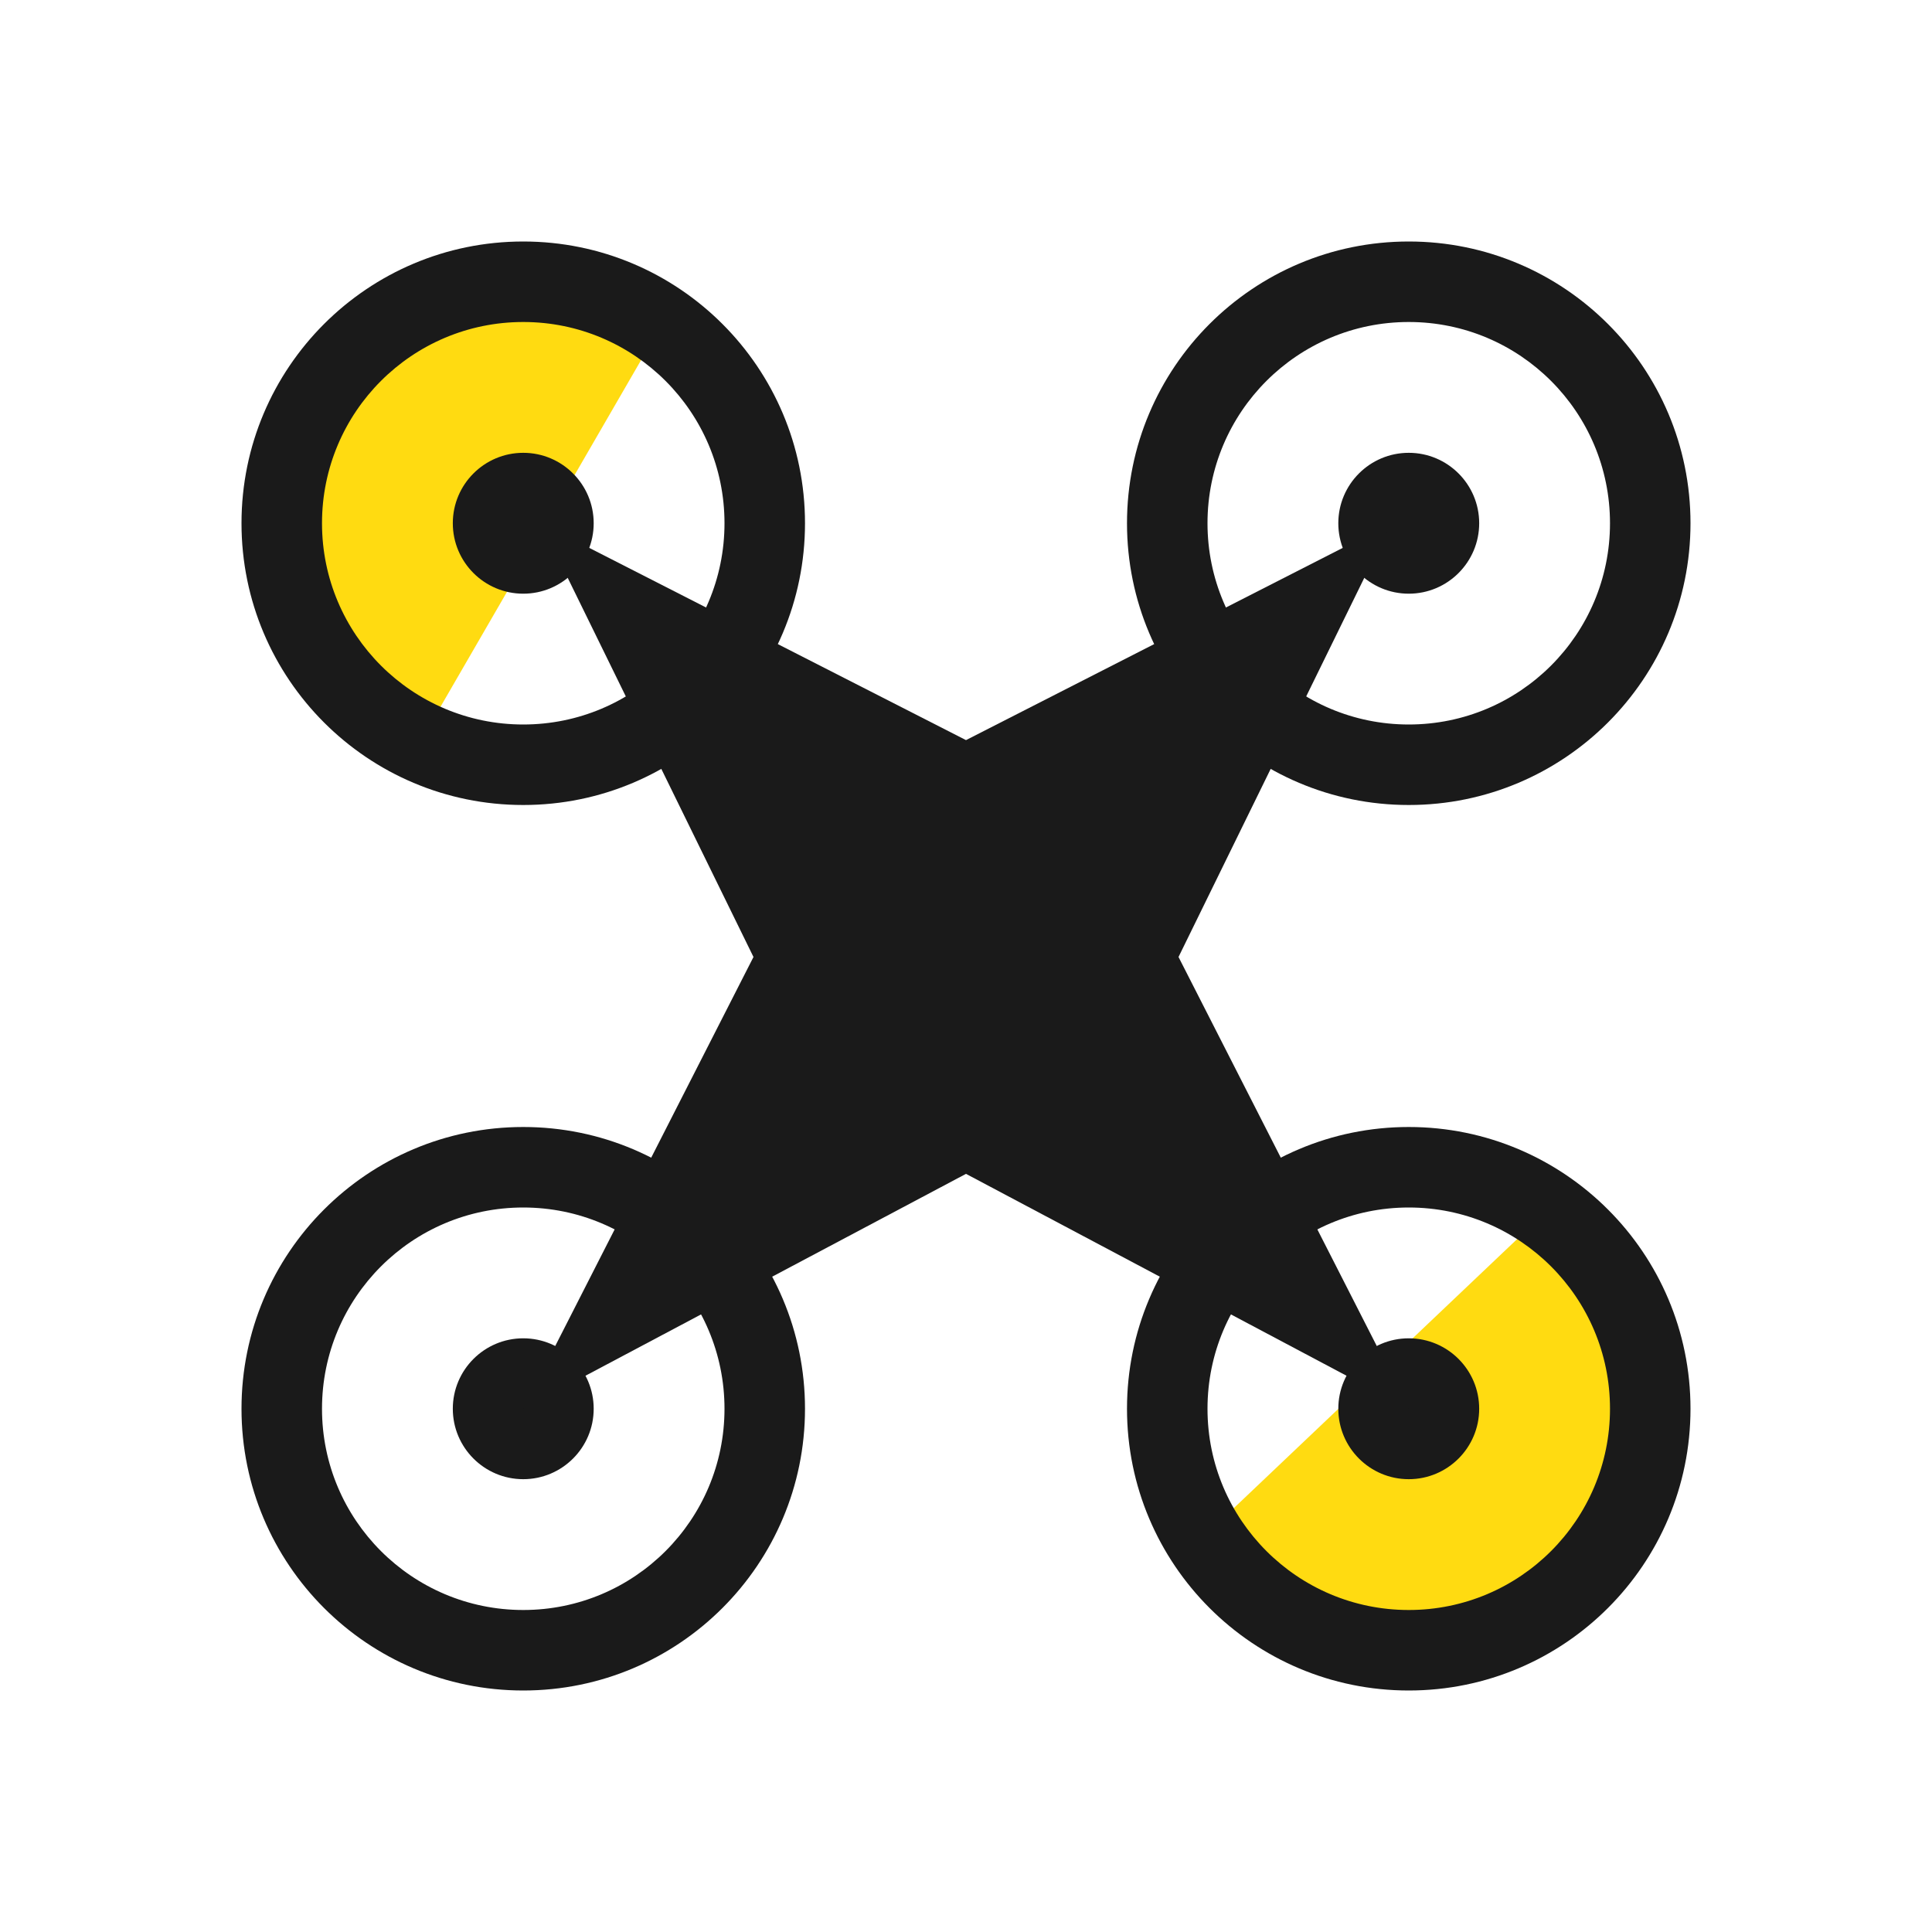 <svg width="24" height="24" viewBox="0 0 24 24" fill="none" xmlns="http://www.w3.org/2000/svg">
<path fill-rule="evenodd" clip-rule="evenodd" d="M6.5 20C7.881 20 9 18.881 9 17.5C9 16.119 7.881 15 6.5 15C5.119 15 4 16.119 4 17.5C4 18.881 5.119 20 6.5 20ZM6.5 21C8.433 21 10 19.433 10 17.5C10 15.567 8.433 14 6.5 14C4.567 14 3 15.567 3 17.5C3 19.433 4.567 21 6.5 21Z" fill="#1A1A1A"/>
<path d="M7.375 17.5C7.375 17.983 6.983 18.375 6.5 18.375C6.017 18.375 5.625 17.983 5.625 17.5C5.625 17.017 6.017 16.625 6.5 16.625C6.983 16.625 7.375 17.017 7.375 17.5Z" fill="#1A1A1A"/>
<path fill-rule="evenodd" clip-rule="evenodd" d="M19.344 14.92L14.633 19.393C14.633 19.393 15.828 20.235 15.892 20.254C15.957 20.273 18.441 20.166 18.441 20.166C18.441 20.166 19.764 18.806 19.778 18.757C19.792 18.709 20.347 16.826 20.347 16.826C20.347 16.826 20.074 15.748 20.035 15.701C19.981 15.65 19.344 14.92 19.344 14.92Z" fill="#FFDB11"/>
<path fill-rule="evenodd" clip-rule="evenodd" d="M17.5 20C18.881 20 20 18.881 20 17.5C20 16.119 18.881 15 17.5 15C16.119 15 15 16.119 15 17.5C15 18.881 16.119 20 17.5 20ZM17.5 21C19.433 21 21 19.433 21 17.5C21 15.567 19.433 14 17.5 14C15.567 14 14 15.567 14 17.5C14 19.433 15.567 21 17.5 21Z" fill="#1A1A1A"/>
<path d="M18.375 17.5C18.375 17.983 17.983 18.375 17.5 18.375C17.017 18.375 16.625 17.983 16.625 17.5C16.625 17.017 17.017 16.625 17.5 16.625C17.983 16.625 18.375 17.017 18.375 17.5Z" fill="#1A1A1A"/>
<path fill-rule="evenodd" clip-rule="evenodd" d="M17.5 9C18.881 9 20 7.881 20 6.5C20 5.119 18.881 4 17.5 4C16.119 4 15 5.119 15 6.5C15 7.881 16.119 9 17.5 9ZM17.5 10C19.433 10 21 8.433 21 6.5C21 4.567 19.433 3 17.5 3C15.567 3 14 4.567 14 6.5C14 8.433 15.567 10 17.5 10Z" fill="#1A1A1A"/>
<path fill-rule="evenodd" clip-rule="evenodd" d="M5.002 9.592L8.255 3.97C8.255 3.97 6.87 3.5 6.804 3.5C6.737 3.5 4.384 4.306 4.384 4.306C4.384 4.306 3.5 5.984 3.5 6.034C3.5 6.085 3.5 8.048 3.5 8.048C3.5 8.048 4.067 9.005 4.117 9.038C4.184 9.072 5.002 9.592 5.002 9.592Z" fill="#FFDB11"/>
<path d="M18.375 6.5C18.375 6.983 17.983 7.375 17.5 7.375C17.017 7.375 16.625 6.983 16.625 6.5C16.625 6.017 17.017 5.625 17.5 5.625C17.983 5.625 18.375 6.017 18.375 6.5Z" fill="#1A1A1A"/>
<path fill-rule="evenodd" clip-rule="evenodd" d="M6.5 9C7.881 9 9 7.881 9 6.5C9 5.119 7.881 4 6.5 4C5.119 4 4 5.119 4 6.5C4 7.881 5.119 9 6.5 9ZM6.5 10C8.433 10 10 8.433 10 6.5C10 4.567 8.433 3 6.5 3C4.567 3 3 4.567 3 6.5C3 8.433 4.567 10 6.5 10Z" fill="#1A1A1A"/>
<path d="M7.375 6.5C7.375 6.983 6.983 7.375 6.5 7.375C6.017 7.375 5.625 6.983 5.625 6.5C5.625 6.017 6.017 5.625 6.5 5.625C6.983 5.625 7.375 6.017 7.375 6.5Z" fill="#1A1A1A"/>
<path d="M6.5 17.5L9.36 11.888L6.72 6.5L12 9.194L17.28 6.5L14.64 11.888L17.5 17.5L12 14.582L6.5 17.5Z" fill="#1A1A1A"/>
</svg>
